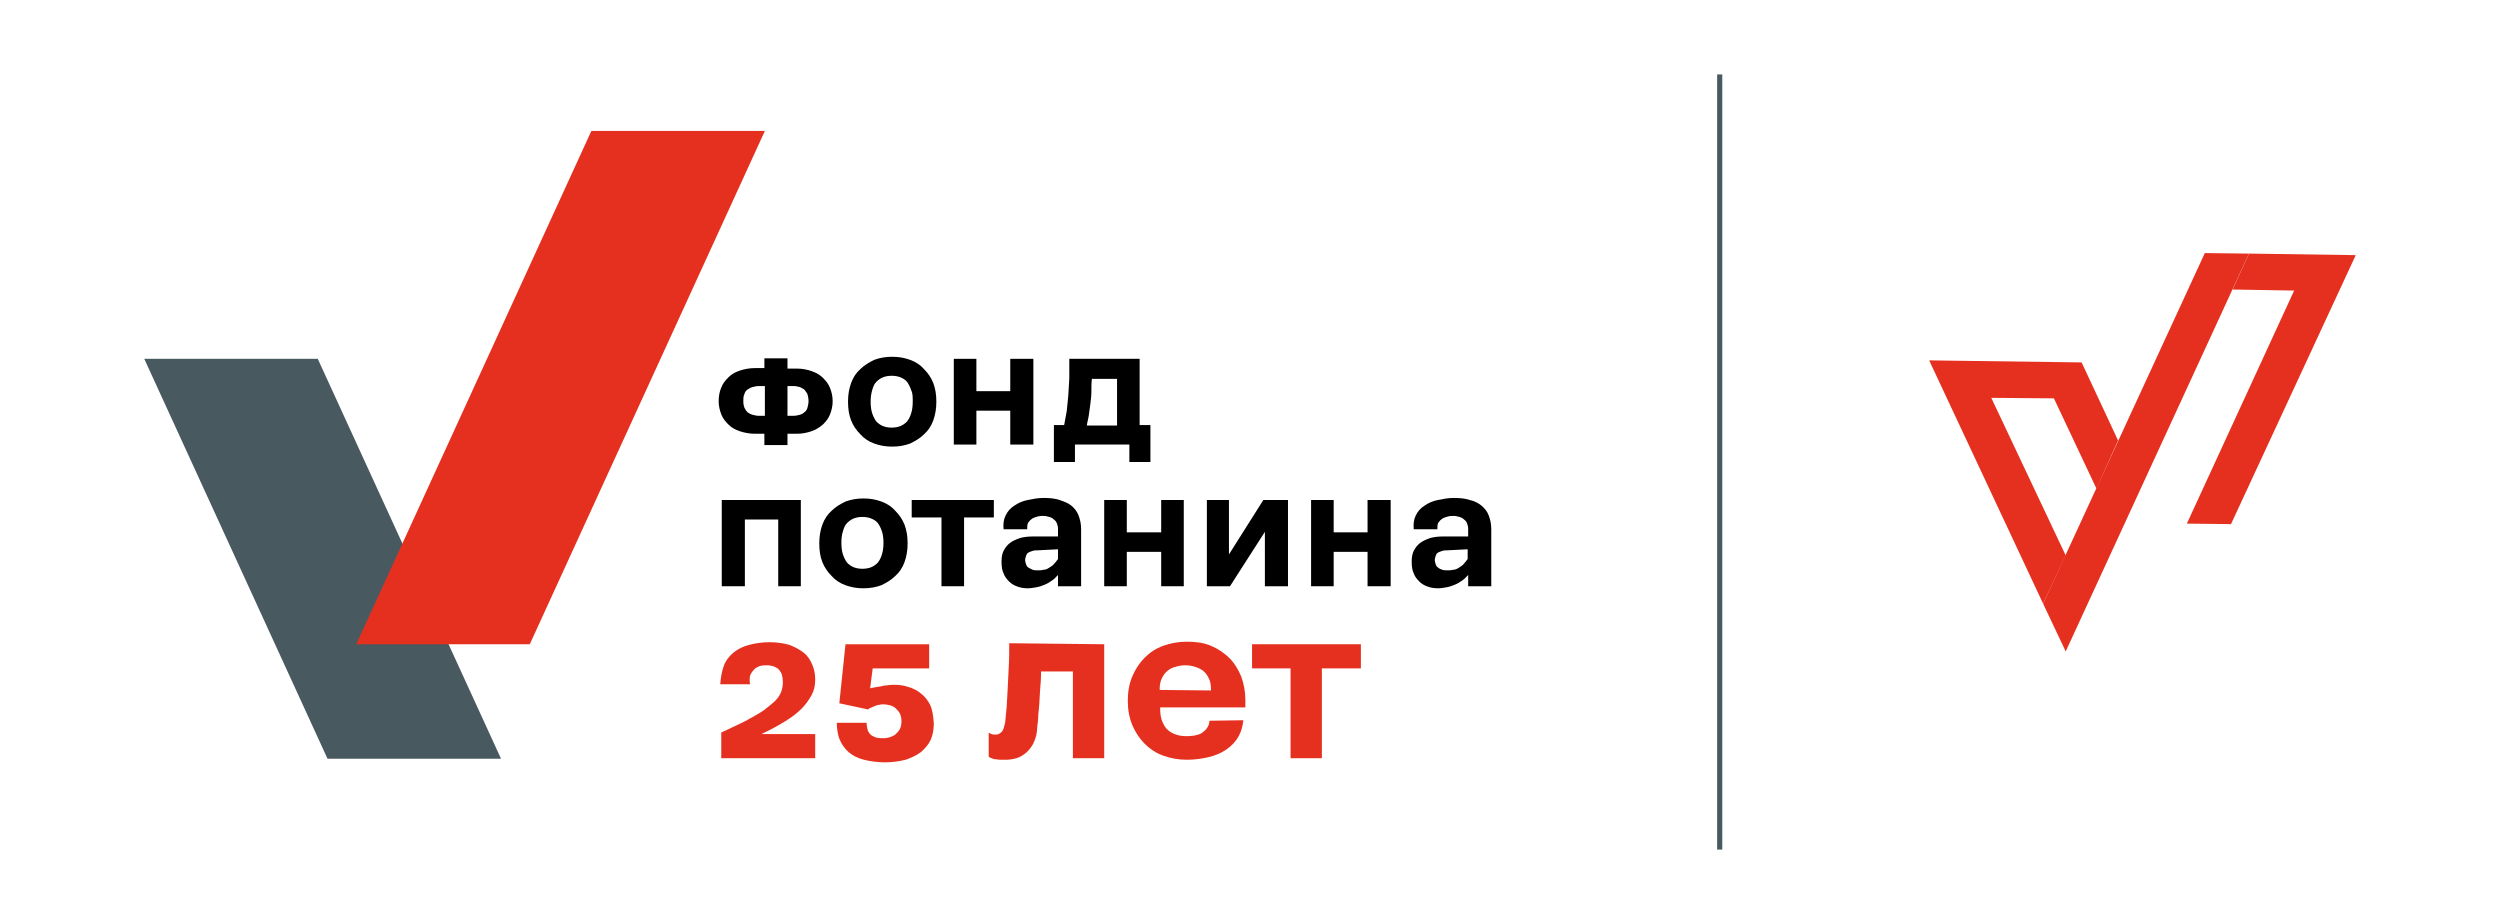 <?xml version="1.0" encoding="UTF-8"?> <svg xmlns="http://www.w3.org/2000/svg" xmlns:xlink="http://www.w3.org/1999/xlink" version="1.1" id="Layer_1" x="0px" y="0px" viewBox="0 0 487 180" style="enable-background:new 0 0 487 180;" xml:space="preserve"> <style type="text/css"> .st0{fill:#E6301F;} .st1{fill:#495960;} .st2{fill:none;stroke:#495960;stroke-miterlimit:10;} </style> <g> <g> <path class="st0" d="M141,129.7c0.4-1.1,1.1-1.9,1.9-2.6c0.9-0.7,1.9-1.2,3.1-1.5c1.2-0.3,2.5-0.5,3.9-0.5s2.7,0.2,3.8,0.5 c1.1,0.4,2,0.9,2.8,1.5s1.3,1.4,1.7,2.3c0.4,0.9,0.6,1.9,0.6,2.9v0.1c0,1.1-0.2,2.1-0.7,3s-1.1,1.8-2,2.7s-2,1.7-3.3,2.5 s-2.8,1.6-4.5,2.4h10.5v4.7h-18.3v-5c1.3-0.6,2.5-1.2,3.6-1.7s2.1-1.1,3-1.6s1.7-1,2.4-1.6s1.3-1,1.7-1.5c0.5-0.5,0.8-1.1,1-1.6 c0.2-0.6,0.3-1.2,0.3-1.8v-0.1c0-0.5-0.1-1-0.2-1.4s-0.4-0.7-0.6-1c-0.3-0.3-0.6-0.4-1-0.6c-0.4-0.1-0.8-0.2-1.2-0.2 s-0.9,0-1.3,0.1c-0.4,0.1-0.8,0.3-1.2,0.6c-0.3,0.3-0.6,0.7-0.8,1.1s-0.2,1.1-0.1,1.9h-5.8C140.4,132,140.6,130.8,141,129.7"></path> <path class="st0" d="M215.1,125.5v22.2H209v-16.9h-6.2c0,1.4-0.1,2.6-0.2,3.8c-0.1,1.2-0.1,2.3-0.2,3.2c-0.1,1-0.2,1.9-0.2,2.6 c-0.1,0.8-0.2,1.5-0.2,2c-0.1,1-0.4,1.8-0.8,2.6c-0.4,0.7-0.9,1.3-1.4,1.7c-0.5,0.4-1.1,0.8-1.8,1s-1.4,0.3-2.1,0.3 c-0.4,0-0.7,0-1.1,0c-0.3,0-0.6-0.1-0.9-0.1c-0.3,0-0.5-0.1-0.7-0.2s-0.4-0.1-0.6-0.3v-4.7c0.2,0.1,0.4,0.3,0.6,0.3 c0.2,0.1,0.5,0.1,0.7,0.1s0.4,0,0.6-0.1s0.4-0.2,0.6-0.4c0.2-0.2,0.3-0.4,0.4-0.7c0.1-0.3,0.2-0.7,0.3-1.1c0.1-0.9,0.2-2,0.3-3.1 s0.1-2.3,0.2-3.6c0.1-1.3,0.1-2.7,0.2-4.1c0.1-1.5,0.1-3.1,0.1-4.7L215.1,125.5L215.1,125.5z"></path> <polygon class="st0" points="265.1,125.5 265.1,130.2 257.5,130.2 257.5,147.7 251.4,147.7 251.4,130.2 243.9,130.2 243.9,125.5 "></polygon> <path d="M153.4,81h1.2c0.4,0,0.8-0.1,1.2-0.2s0.7-0.3,0.9-0.5c0.3-0.2,0.5-0.5,0.6-0.9s0.2-0.8,0.2-1.2v-0.1 c0-0.5-0.1-0.9-0.2-1.3c-0.2-0.4-0.4-0.6-0.6-0.9c-0.3-0.2-0.6-0.4-0.9-0.5c-0.4-0.1-0.8-0.2-1.2-0.2h-1.2V81z M147.8,75.2 c-0.4,0-0.8,0.1-1.2,0.2c-0.4,0.1-0.7,0.3-1,0.5s-0.5,0.5-0.6,0.9c-0.2,0.4-0.2,0.8-0.2,1.3v0.1c0,0.5,0.1,0.9,0.2,1.2 c0.2,0.4,0.4,0.7,0.6,0.9c0.3,0.2,0.6,0.4,1,0.5s0.8,0.2,1.2,0.2h1.2v-5.8L147.8,75.2L147.8,75.2z M153.4,71.8h1.8 c1.1,0,2.1,0.2,2.9,0.5c0.9,0.3,1.6,0.7,2.2,1.3c0.6,0.6,1.1,1.2,1.4,2c0.3,0.8,0.5,1.6,0.5,2.5v0.1c0,0.9-0.2,1.7-0.5,2.5 s-0.8,1.4-1.4,2c-0.6,0.5-1.3,1-2.2,1.3s-1.8,0.5-2.9,0.5h-1.8v2.2h-4.5v-2.2h-1.8c-1.1,0-2.1-0.2-3-0.5s-1.6-0.7-2.2-1.3 c-0.6-0.6-1.1-1.2-1.4-2c-0.3-0.8-0.5-1.6-0.5-2.5V78c0-0.9,0.2-1.8,0.5-2.5c0.3-0.8,0.8-1.4,1.4-2c0.6-0.6,1.3-1,2.2-1.3 s1.9-0.5,3-0.5h1.8v-1.9h4.5V71.8L153.4,71.8z"></path> <path d="M177.5,76c-0.2-0.6-0.5-1.2-0.8-1.6c-0.3-0.4-0.8-0.7-1.3-0.9s-1.1-0.3-1.7-0.3c-0.6,0-1.2,0.1-1.7,0.3s-0.9,0.5-1.3,0.9 c-0.4,0.4-0.6,0.9-0.8,1.6s-0.3,1.4-0.3,2.2v0.1c0,0.8,0.1,1.6,0.3,2.2s0.5,1.2,0.8,1.6c0.4,0.4,0.8,0.7,1.3,0.9s1.1,0.3,1.7,0.3 c0.6,0,1.2-0.1,1.7-0.3s0.9-0.5,1.3-0.9c0.3-0.4,0.6-0.9,0.8-1.6c0.2-0.6,0.3-1.4,0.3-2.2v-0.1C177.8,77.3,177.8,76.6,177.5,76 M182.4,78.3c0,1.3-0.2,2.5-0.6,3.6s-1,2-1.8,2.7c-0.8,0.8-1.7,1.3-2.7,1.8c-1.1,0.4-2.2,0.6-3.5,0.6s-2.4-0.2-3.5-0.6 c-1.1-0.4-2-1-2.7-1.8c-0.8-0.8-1.4-1.7-1.8-2.7s-0.6-2.2-0.6-3.6v-0.1c0-1.3,0.2-2.5,0.6-3.6c0.4-1.1,1-2,1.8-2.7 c0.8-0.8,1.7-1.3,2.7-1.8c1.1-0.4,2.2-0.6,3.5-0.6s2.4,0.2,3.5,0.6c1.1,0.4,2,1,2.7,1.8c0.8,0.8,1.4,1.7,1.8,2.7 c0.4,1.1,0.6,2.2,0.6,3.6V78.3z"></path> <polygon points="190.2,69.9 190.2,76.2 196.8,76.2 196.8,69.9 201.3,69.9 201.3,86.6 196.8,86.6 196.8,80 190.2,80 190.2,86.6 185.8,86.6 185.8,69.9 "></polygon> <path d="M212.6,76.3c0,0.8-0.1,1.6-0.2,2.4c-0.1,0.8-0.2,1.5-0.3,2.2s-0.3,1.3-0.4,2h5.9v-9.1h-4.9 C212.6,74.6,212.6,75.5,212.6,76.3 M222,69.9v12.9h2.1V90H220v-3.4h-10.6V90h-4.1v-7.2h2c0.2-0.9,0.3-1.8,0.5-2.7 c0.1-1,0.2-2,0.3-3c0.1-1.1,0.1-2.2,0.2-3.4c0-1.2,0-2.4,0-3.8H222L222,69.9z"></path> <polygon points="156,97.4 156,114.2 151.6,114.2 151.6,101.2 145.1,101.2 145.1,114.2 140.6,114.2 140.6,97.4 "></polygon> <path d="M171.8,103.5c-0.2-0.6-0.5-1.2-0.8-1.6c-0.3-0.4-0.8-0.7-1.3-0.9s-1.1-0.3-1.7-0.3c-0.6,0-1.2,0.1-1.7,0.3 s-0.9,0.5-1.3,0.9c-0.4,0.4-0.6,0.9-0.8,1.6c-0.2,0.6-0.3,1.4-0.3,2.2v0.1c0,0.8,0.1,1.6,0.3,2.2c0.2,0.6,0.5,1.2,0.8,1.6 c0.4,0.4,0.8,0.7,1.3,0.9s1.1,0.3,1.7,0.3c0.6,0,1.2-0.1,1.7-0.3s0.9-0.5,1.3-0.9c0.3-0.4,0.6-0.9,0.8-1.6 c0.2-0.6,0.3-1.4,0.3-2.2v-0.1C172.1,104.9,172,104.1,171.8,103.5 M176.8,105.9c0,1.3-0.2,2.5-0.6,3.6c-0.4,1.1-1,2-1.8,2.7 c-0.8,0.8-1.7,1.3-2.7,1.8c-1.1,0.4-2.2,0.6-3.5,0.6s-2.4-0.2-3.5-0.6c-1.1-0.4-2-1-2.7-1.8c-0.8-0.8-1.4-1.7-1.8-2.7 s-0.6-2.2-0.6-3.6v-0.1c0-1.3,0.2-2.5,0.6-3.6c0.4-1.1,1-2,1.8-2.7c0.8-0.8,1.7-1.3,2.7-1.8c1.1-0.4,2.2-0.6,3.5-0.6 s2.4,0.2,3.5,0.6c1.1,0.4,2,1,2.7,1.8c0.8,0.8,1.4,1.7,1.8,2.7c0.4,1.1,0.6,2.2,0.6,3.6V105.9z"></path> <polygon points="193.6,97.4 193.6,100.8 187.8,100.8 187.8,114.2 183.4,114.2 183.4,100.8 177.6,100.8 177.6,97.4 "></polygon> <path d="M202.2,107.2c-0.3,0-0.7,0-1,0.1s-0.6,0.2-0.8,0.3s-0.4,0.3-0.5,0.6s-0.2,0.6-0.2,0.9l0,0c0,0.3,0.1,0.6,0.2,0.9 c0.1,0.3,0.3,0.5,0.5,0.6s0.5,0.3,0.8,0.4c0.3,0.1,0.6,0.1,1,0.1c0.3,0,0.7,0,1-0.1c0.3,0,0.7-0.1,1-0.3s0.7-0.4,1-0.7 s0.6-0.7,0.9-1.1V107L202.2,107.2L202.2,107.2z M210.6,114.2h-4.5V112c-0.4,0.4-0.7,0.8-1.2,1.1c-0.4,0.3-0.9,0.6-1.4,0.8 s-1,0.4-1.6,0.5s-1.1,0.2-1.7,0.2c-0.7,0-1.3-0.1-1.9-0.3c-0.6-0.2-1.2-0.5-1.7-1s-0.9-1-1.1-1.6c-0.3-0.6-0.4-1.4-0.4-2.2v-0.1 c0-0.8,0.1-1.5,0.4-2.1c0.3-0.6,0.7-1.1,1.2-1.5s1.2-0.7,2-1c0.8-0.2,1.6-0.3,2.6-0.3h4.8V103c0-0.4-0.1-0.7-0.2-1 c-0.1-0.3-0.3-0.6-0.6-0.8c-0.2-0.2-0.5-0.4-0.9-0.5s-0.7-0.2-1.1-0.2c-0.3,0-0.7,0-1.1,0.1c-0.4,0.1-0.7,0.2-1.1,0.4 c-0.3,0.2-0.6,0.5-0.8,0.8s-0.2,0.8-0.2,1.3h-4.6c-0.1-1,0-1.9,0.4-2.7s0.9-1.4,1.7-1.9c0.7-0.5,1.6-0.9,2.6-1.1 c1-0.2,2-0.4,3.1-0.4c1.2,0,2.2,0.1,3.1,0.4s1.7,0.6,2.3,1.1s1.1,1.1,1.4,1.9s0.5,1.6,0.5,2.7V114.2z"></path> <polygon points="219.5,97.4 219.5,103.7 226.2,103.7 226.2,97.4 230.6,97.4 230.6,114.2 226.2,114.2 226.2,107.5 219.5,107.5 219.5,114.2 215.1,114.2 215.1,97.4 "></polygon> <polygon points="250.9,114.2 246.4,114.2 246.4,103.6 246.4,103.6 239.6,114.2 235.1,114.2 235.1,97.4 239.4,97.4 239.4,108 239.4,108 246.1,97.4 250.9,97.4 "></polygon> <polygon points="259.8,97.4 259.8,103.7 266.4,103.7 266.4,97.4 270.9,97.4 270.9,114.2 266.4,114.2 266.4,107.5 259.8,107.5 259.8,114.2 255.4,114.2 255.4,97.4 "></polygon> <path d="M282,107.2c-0.3,0-0.7,0-1,0.1s-0.6,0.2-0.8,0.3c-0.2,0.1-0.4,0.3-0.5,0.6s-0.2,0.6-0.2,0.9l0,0c0,0.3,0.1,0.6,0.2,0.9 c0.1,0.3,0.3,0.5,0.5,0.6c0.2,0.2,0.5,0.3,0.8,0.4c0.3,0.1,0.6,0.1,1,0.1c0.3,0,0.7,0,1-0.1c0.3,0,0.7-0.1,1-0.3s0.7-0.4,1-0.7 s0.6-0.7,0.9-1.1V107L282,107.2L282,107.2z M290.5,114.2H286V112c-0.4,0.4-0.7,0.8-1.2,1.1c-0.4,0.3-0.9,0.6-1.4,0.8 s-1,0.4-1.6,0.5s-1.1,0.2-1.7,0.2c-0.7,0-1.3-0.1-1.9-0.3s-1.2-0.5-1.7-1s-0.9-1-1.1-1.6c-0.3-0.6-0.4-1.4-0.4-2.2v-0.1 c0-0.8,0.1-1.5,0.4-2.1s0.7-1.1,1.2-1.5s1.2-0.7,2-1c0.8-0.2,1.6-0.3,2.6-0.3h4.8V103c0-0.4-0.1-0.7-0.2-1s-0.3-0.6-0.6-0.8 c-0.2-0.2-0.5-0.4-0.9-0.5s-0.7-0.2-1.1-0.2c-0.3,0-0.7,0-1.1,0.1s-0.7,0.2-1.1,0.4c-0.3,0.2-0.6,0.5-0.8,0.8s-0.2,0.8-0.2,1.3 h-4.6c-0.1-1,0-1.9,0.4-2.7s0.9-1.4,1.7-1.9c0.7-0.5,1.6-0.9,2.6-1.1c1-0.2,2-0.4,3.1-0.4c1.2,0,2.2,0.1,3.1,0.4 c0.9,0.2,1.7,0.6,2.3,1.1c0.6,0.5,1.1,1.1,1.4,1.9s0.5,1.6,0.5,2.7L290.5,114.2z"></path> <path class="st0" d="M181.2,137.3c-0.5-0.9-1-1.6-1.8-2.2c-0.7-0.6-1.5-1-2.5-1.3c-0.9-0.3-1.8-0.4-2.7-0.4c-0.4,0-0.9,0-1.3,0.1 c-0.5,0-0.9,0.1-1.3,0.2c-0.4,0.1-0.8,0.1-1.2,0.2c-0.4,0.1-0.7,0.1-0.9,0.2l0.5-3.9h11v-4.7h-16.3l-1.2,11.5l5.6,1.2 c0.2-0.2,0.4-0.3,0.7-0.4c0.2-0.1,0.5-0.2,0.7-0.3c0.3-0.1,0.5-0.2,0.8-0.2c0.3-0.1,0.5-0.1,0.8-0.1c0.4,0,0.9,0.1,1.3,0.2 c0.4,0.1,0.8,0.3,1.1,0.6s0.6,0.6,0.8,1s0.3,0.9,0.3,1.4v0.2c0,0.5-0.1,1-0.3,1.4s-0.5,0.7-0.8,1s-0.7,0.4-1.1,0.6 c-0.4,0.1-0.8,0.2-1.3,0.2c-0.4,0-0.9,0-1.3-0.1c-0.4-0.1-0.8-0.3-1.1-0.5c-0.3-0.3-0.6-0.6-0.7-1.1c-0.1-0.3-0.2-1-0.2-1.3h-5.8 c0,1,0.2,2.3,0.5,3.1c0.4,1,1,1.9,1.8,2.6s1.8,1.2,3,1.5s2.6,0.5,4.1,0.5s2.8-0.2,4-0.5c1.2-0.4,2.2-0.9,3-1.5 c0.8-0.7,1.5-1.5,1.9-2.4s0.6-2,0.6-3.1v-0.1C181.8,139.3,181.6,138.2,181.2,137.3"></path> <path class="st0" d="M225.9,134.4c0-0.8,0.1-1.6,0.4-2.2c0.3-0.6,0.6-1.1,1.1-1.5s1-0.7,1.6-0.8c0.6-0.2,1.2-0.3,1.9-0.3 c0.7,0,1.3,0.1,1.9,0.3s1.1,0.4,1.6,0.8c0.5,0.4,0.8,0.9,1.1,1.5c0.3,0.6,0.4,1.3,0.4,2.2v0.1L225.9,134.4L225.9,134.4 L225.9,134.4z M235.6,140.4c0,0.5-0.2,1-0.4,1.3c-0.3,0.5-0.7,0.8-1.1,1.1c-0.5,0.3-1,0.4-1.5,0.5c-0.6,0.1-1.1,0.1-1.6,0.1 c-0.7,0-1.3-0.1-1.9-0.3s-1.2-0.5-1.6-0.9c-0.5-0.4-0.8-1-1.1-1.7c-0.3-0.7-0.4-1.6-0.4-2.6v-0.1h16.6v-1.4c0-1.7-0.3-3.2-0.8-4.6 c-0.6-1.4-1.3-2.6-2.3-3.6s-2.2-1.8-3.6-2.4s-3-0.8-4.7-0.8s-3.2,0.3-4.6,0.8s-2.6,1.3-3.6,2.3s-1.8,2.2-2.4,3.6 c-0.6,1.4-0.9,3-0.9,4.7v0.2c0,1.7,0.3,3.3,0.9,4.7s1.4,2.6,2.4,3.6c1,1,2.2,1.8,3.6,2.3s2.9,0.8,4.6,0.8c1.5,0,2.9-0.2,4.2-0.5 c1.3-0.3,2.5-0.8,3.5-1.5s1.8-1.5,2.4-2.6c0.5-0.9,0.8-2,0.9-3.1L235.6,140.4L235.6,140.4z"></path> <polygon class="st1" points="28.1,69.9 63.8,147.8 97.6,147.8 61.9,69.9 "></polygon> <polygon class="st0" points="115.2,25.5 69.4,125.5 103.2,125.5 149,25.5 "></polygon> </g> <line class="st2" x1="335" y1="14.5" x2="335" y2="165.5"></line> <g> <polygon class="st0" points="398,117.6 402.4,108.2 387.9,77.5 400.1,77.6 408.4,95.2 412.6,85.8 405.5,70.6 375.8,70.2 "></polygon> <polygon class="st0" points="429.5,49.3 398,117.6 402.4,126.9 438.1,49.4 "></polygon> <polygon class="st0" points="434.9,56.4 446.9,56.6 426,102 434.6,102.1 458.9,49.7 438.1,49.4 "></polygon> </g> </g> </svg> 